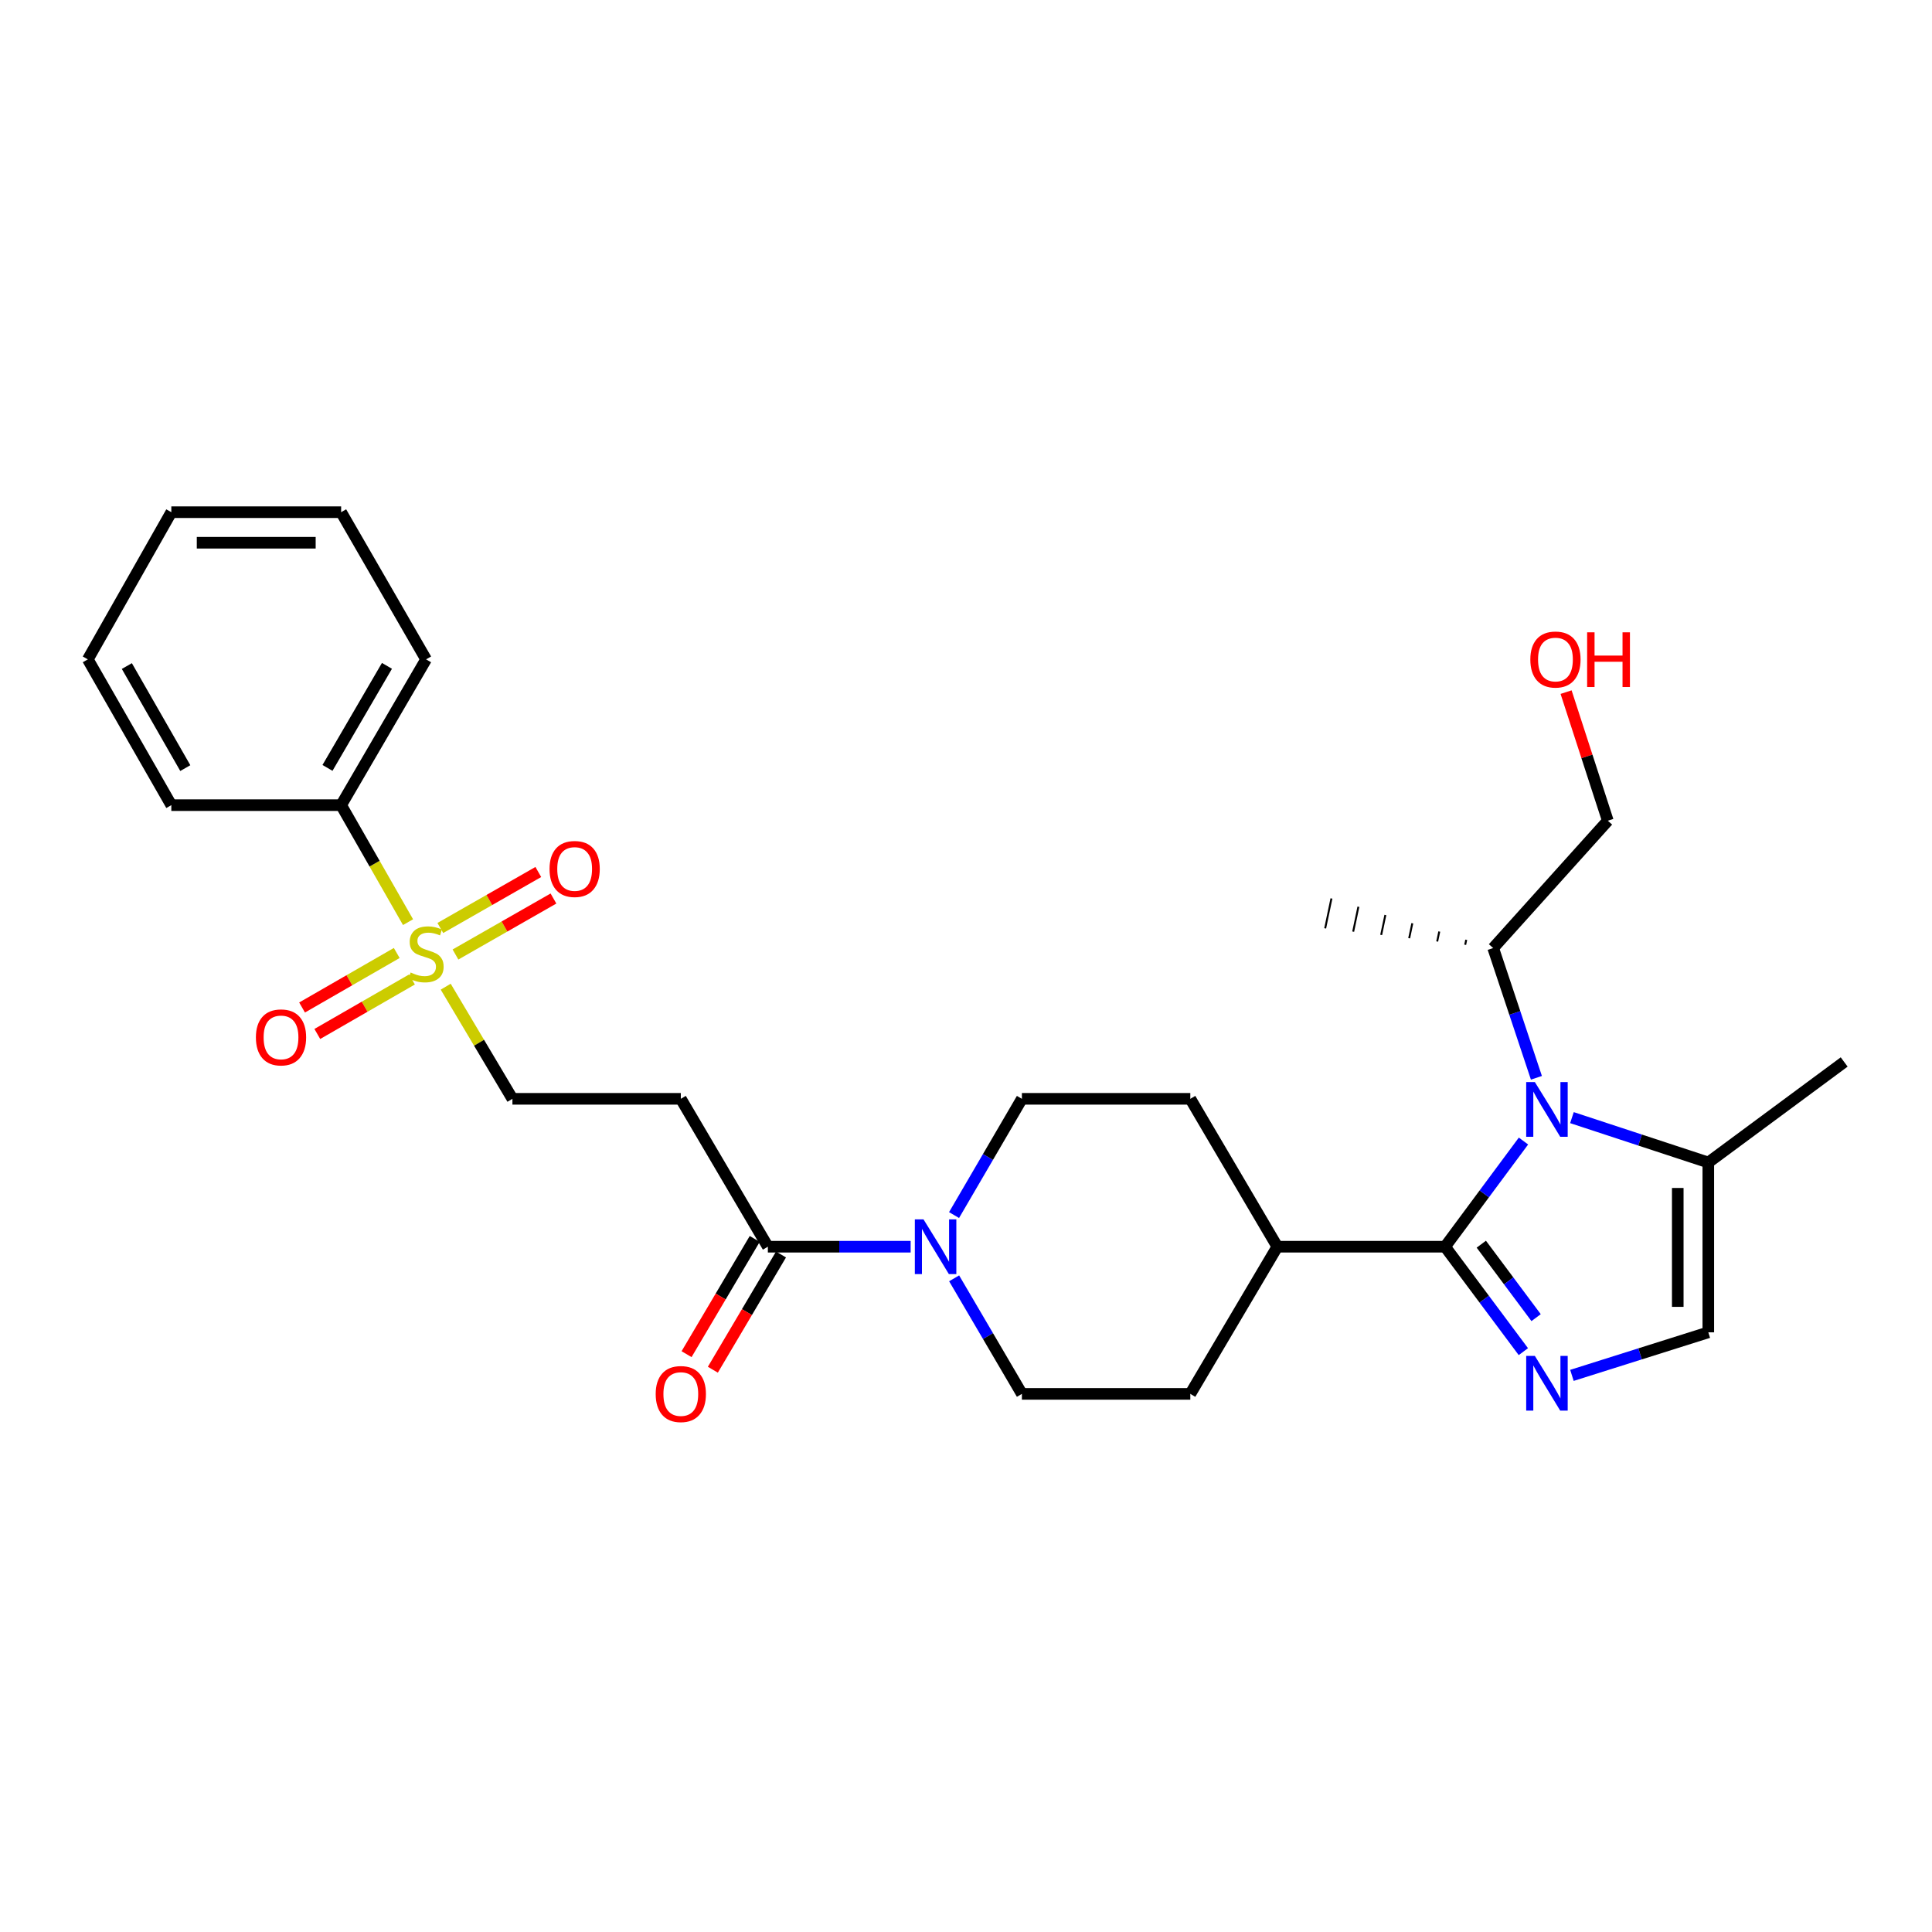 <?xml version='1.0' encoding='iso-8859-1'?>
<svg version='1.1' baseProfile='full'
              xmlns='http://www.w3.org/2000/svg'
                      xmlns:rdkit='http://www.rdkit.org/xml'
                      xmlns:xlink='http://www.w3.org/1999/xlink'
                  xml:space='preserve'
width='1000px' height='1000px' viewBox='0 0 1000 1000'>
<!-- END OF HEADER -->
<rect style='opacity:1.0;fill:#FFFFFF;stroke:none' width='1000' height='1000' x='0' y='0'> </rect>
<path class='bond-0' d='M 747.971,645.295 L 768.26,617.948' style='fill:none;fill-rule:evenodd;stroke:#000000;stroke-width:6px;stroke-linecap:butt;stroke-linejoin:miter;stroke-opacity:1' />
<path class='bond-0' d='M 768.26,617.948 L 788.55,590.601' style='fill:none;fill-rule:evenodd;stroke:#0000FF;stroke-width:6px;stroke-linecap:butt;stroke-linejoin:miter;stroke-opacity:1' />
<path class='bond-1' d='M 747.971,645.295 L 768.23,672.452' style='fill:none;fill-rule:evenodd;stroke:#000000;stroke-width:6px;stroke-linecap:butt;stroke-linejoin:miter;stroke-opacity:1' />
<path class='bond-1' d='M 768.23,672.452 L 788.489,699.61' style='fill:none;fill-rule:evenodd;stroke:#0000FF;stroke-width:6px;stroke-linecap:butt;stroke-linejoin:miter;stroke-opacity:1' />
<path class='bond-1' d='M 766.721,643.989 L 780.902,662.999' style='fill:none;fill-rule:evenodd;stroke:#000000;stroke-width:6px;stroke-linecap:butt;stroke-linejoin:miter;stroke-opacity:1' />
<path class='bond-1' d='M 780.902,662.999 L 795.084,682.009' style='fill:none;fill-rule:evenodd;stroke:#0000FF;stroke-width:6px;stroke-linecap:butt;stroke-linejoin:miter;stroke-opacity:1' />
<path class='bond-9' d='M 747.971,645.295 L 661.148,645.295' style='fill:none;fill-rule:evenodd;stroke:#000000;stroke-width:6px;stroke-linecap:butt;stroke-linejoin:miter;stroke-opacity:1' />
<path class='bond-5' d='M 813.635,578.485 L 848.926,590.094' style='fill:none;fill-rule:evenodd;stroke:#0000FF;stroke-width:6px;stroke-linecap:butt;stroke-linejoin:miter;stroke-opacity:1' />
<path class='bond-5' d='M 848.926,590.094 L 884.217,601.703' style='fill:none;fill-rule:evenodd;stroke:#000000;stroke-width:6px;stroke-linecap:butt;stroke-linejoin:miter;stroke-opacity:1' />
<path class='bond-16' d='M 795.246,557.869 L 784.058,524.293' style='fill:none;fill-rule:evenodd;stroke:#0000FF;stroke-width:6px;stroke-linecap:butt;stroke-linejoin:miter;stroke-opacity:1' />
<path class='bond-16' d='M 784.058,524.293 L 772.871,490.717' style='fill:none;fill-rule:evenodd;stroke:#000000;stroke-width:6px;stroke-linecap:butt;stroke-linejoin:miter;stroke-opacity:1' />
<path class='bond-6' d='M 813.626,711.894 L 848.922,700.755' style='fill:none;fill-rule:evenodd;stroke:#0000FF;stroke-width:6px;stroke-linecap:butt;stroke-linejoin:miter;stroke-opacity:1' />
<path class='bond-6' d='M 848.922,700.755 L 884.217,689.616' style='fill:none;fill-rule:evenodd;stroke:#000000;stroke-width:6px;stroke-linecap:butt;stroke-linejoin:miter;stroke-opacity:1' />
<path class='bond-2' d='M 230.695,510.707 L 247.963,539.728' style='fill:none;fill-rule:evenodd;stroke:#CCCC00;stroke-width:6px;stroke-linecap:butt;stroke-linejoin:miter;stroke-opacity:1' />
<path class='bond-2' d='M 247.963,539.728 L 265.231,568.748' style='fill:none;fill-rule:evenodd;stroke:#000000;stroke-width:6px;stroke-linecap:butt;stroke-linejoin:miter;stroke-opacity:1' />
<path class='bond-10' d='M 205.351,493.266 L 180.85,507.372' style='fill:none;fill-rule:evenodd;stroke:#CCCC00;stroke-width:6px;stroke-linecap:butt;stroke-linejoin:miter;stroke-opacity:1' />
<path class='bond-10' d='M 180.85,507.372 L 156.35,521.478' style='fill:none;fill-rule:evenodd;stroke:#FF0000;stroke-width:6px;stroke-linecap:butt;stroke-linejoin:miter;stroke-opacity:1' />
<path class='bond-10' d='M 213.239,506.968 L 188.739,521.074' style='fill:none;fill-rule:evenodd;stroke:#CCCC00;stroke-width:6px;stroke-linecap:butt;stroke-linejoin:miter;stroke-opacity:1' />
<path class='bond-10' d='M 188.739,521.074 L 164.239,535.179' style='fill:none;fill-rule:evenodd;stroke:#FF0000;stroke-width:6px;stroke-linecap:butt;stroke-linejoin:miter;stroke-opacity:1' />
<path class='bond-11' d='M 235.757,494.052 L 261.115,479.561' style='fill:none;fill-rule:evenodd;stroke:#CCCC00;stroke-width:6px;stroke-linecap:butt;stroke-linejoin:miter;stroke-opacity:1' />
<path class='bond-11' d='M 261.115,479.561 L 286.472,465.071' style='fill:none;fill-rule:evenodd;stroke:#FF0000;stroke-width:6px;stroke-linecap:butt;stroke-linejoin:miter;stroke-opacity:1' />
<path class='bond-11' d='M 227.913,480.325 L 253.271,465.834' style='fill:none;fill-rule:evenodd;stroke:#CCCC00;stroke-width:6px;stroke-linecap:butt;stroke-linejoin:miter;stroke-opacity:1' />
<path class='bond-11' d='M 253.271,465.834 L 278.628,451.344' style='fill:none;fill-rule:evenodd;stroke:#FF0000;stroke-width:6px;stroke-linecap:butt;stroke-linejoin:miter;stroke-opacity:1' />
<path class='bond-12' d='M 211.201,477.308 L 193.887,447.026' style='fill:none;fill-rule:evenodd;stroke:#CCCC00;stroke-width:6px;stroke-linecap:butt;stroke-linejoin:miter;stroke-opacity:1' />
<path class='bond-12' d='M 193.887,447.026 L 176.572,416.744' style='fill:none;fill-rule:evenodd;stroke:#000000;stroke-width:6px;stroke-linecap:butt;stroke-linejoin:miter;stroke-opacity:1' />
<path class='bond-3' d='M 493.817,628.919 L 511.375,598.834' style='fill:none;fill-rule:evenodd;stroke:#0000FF;stroke-width:6px;stroke-linecap:butt;stroke-linejoin:miter;stroke-opacity:1' />
<path class='bond-3' d='M 511.375,598.834 L 528.932,568.748' style='fill:none;fill-rule:evenodd;stroke:#000000;stroke-width:6px;stroke-linecap:butt;stroke-linejoin:miter;stroke-opacity:1' />
<path class='bond-4' d='M 471.35,645.295 L 434.398,645.295' style='fill:none;fill-rule:evenodd;stroke:#0000FF;stroke-width:6px;stroke-linecap:butt;stroke-linejoin:miter;stroke-opacity:1' />
<path class='bond-4' d='M 434.398,645.295 L 397.446,645.295' style='fill:none;fill-rule:evenodd;stroke:#000000;stroke-width:6px;stroke-linecap:butt;stroke-linejoin:miter;stroke-opacity:1' />
<path class='bond-29' d='M 493.859,661.663 L 511.395,691.568' style='fill:none;fill-rule:evenodd;stroke:#0000FF;stroke-width:6px;stroke-linecap:butt;stroke-linejoin:miter;stroke-opacity:1' />
<path class='bond-29' d='M 511.395,691.568 L 528.932,721.473' style='fill:none;fill-rule:evenodd;stroke:#000000;stroke-width:6px;stroke-linecap:butt;stroke-linejoin:miter;stroke-opacity:1' />
<path class='bond-7' d='M 397.446,645.295 L 352.388,568.748' style='fill:none;fill-rule:evenodd;stroke:#000000;stroke-width:6px;stroke-linecap:butt;stroke-linejoin:miter;stroke-opacity:1' />
<path class='bond-15' d='M 390.642,641.271 L 373.002,671.093' style='fill:none;fill-rule:evenodd;stroke:#000000;stroke-width:6px;stroke-linecap:butt;stroke-linejoin:miter;stroke-opacity:1' />
<path class='bond-15' d='M 373.002,671.093 L 355.363,700.916' style='fill:none;fill-rule:evenodd;stroke:#FF0000;stroke-width:6px;stroke-linecap:butt;stroke-linejoin:miter;stroke-opacity:1' />
<path class='bond-15' d='M 404.25,649.319 L 386.61,679.142' style='fill:none;fill-rule:evenodd;stroke:#000000;stroke-width:6px;stroke-linecap:butt;stroke-linejoin:miter;stroke-opacity:1' />
<path class='bond-15' d='M 386.61,679.142 L 368.97,708.964' style='fill:none;fill-rule:evenodd;stroke:#FF0000;stroke-width:6px;stroke-linecap:butt;stroke-linejoin:miter;stroke-opacity:1' />
<path class='bond-19' d='M 884.217,601.703 L 954.545,549.68' style='fill:none;fill-rule:evenodd;stroke:#000000;stroke-width:6px;stroke-linecap:butt;stroke-linejoin:miter;stroke-opacity:1' />
<path class='bond-28' d='M 884.217,601.703 L 884.217,689.616' style='fill:none;fill-rule:evenodd;stroke:#000000;stroke-width:6px;stroke-linecap:butt;stroke-linejoin:miter;stroke-opacity:1' />
<path class='bond-28' d='M 868.407,614.89 L 868.407,676.429' style='fill:none;fill-rule:evenodd;stroke:#000000;stroke-width:6px;stroke-linecap:butt;stroke-linejoin:miter;stroke-opacity:1' />
<path class='bond-8' d='M 352.388,568.748 L 265.231,568.748' style='fill:none;fill-rule:evenodd;stroke:#000000;stroke-width:6px;stroke-linecap:butt;stroke-linejoin:miter;stroke-opacity:1' />
<path class='bond-17' d='M 661.148,645.295 L 616.107,721.473' style='fill:none;fill-rule:evenodd;stroke:#000000;stroke-width:6px;stroke-linecap:butt;stroke-linejoin:miter;stroke-opacity:1' />
<path class='bond-18' d='M 661.148,645.295 L 616.107,568.748' style='fill:none;fill-rule:evenodd;stroke:#000000;stroke-width:6px;stroke-linecap:butt;stroke-linejoin:miter;stroke-opacity:1' />
<path class='bond-22' d='M 176.572,416.744 L 220.541,341.287' style='fill:none;fill-rule:evenodd;stroke:#000000;stroke-width:6px;stroke-linecap:butt;stroke-linejoin:miter;stroke-opacity:1' />
<path class='bond-22' d='M 169.507,397.466 L 200.286,344.646' style='fill:none;fill-rule:evenodd;stroke:#000000;stroke-width:6px;stroke-linecap:butt;stroke-linejoin:miter;stroke-opacity:1' />
<path class='bond-23' d='M 176.572,416.744 L 88.677,416.744' style='fill:none;fill-rule:evenodd;stroke:#000000;stroke-width:6px;stroke-linecap:butt;stroke-linejoin:miter;stroke-opacity:1' />
<path class='bond-13' d='M 528.932,568.748 L 616.107,568.748' style='fill:none;fill-rule:evenodd;stroke:#000000;stroke-width:6px;stroke-linecap:butt;stroke-linejoin:miter;stroke-opacity:1' />
<path class='bond-14' d='M 528.932,721.473 L 616.107,721.473' style='fill:none;fill-rule:evenodd;stroke:#000000;stroke-width:6px;stroke-linecap:butt;stroke-linejoin:miter;stroke-opacity:1' />
<path class='bond-21' d='M 772.871,490.717 L 832.203,424.799' style='fill:none;fill-rule:evenodd;stroke:#000000;stroke-width:6px;stroke-linecap:butt;stroke-linejoin:miter;stroke-opacity:1' />
<path class='bond-24' d='M 758.919,486.439 L 758.377,489.017' style='fill:none;fill-rule:evenodd;stroke:#000000;stroke-width:1.0px;stroke-linecap:butt;stroke-linejoin:miter;stroke-opacity:1' />
<path class='bond-24' d='M 744.967,482.16 L 743.883,487.318' style='fill:none;fill-rule:evenodd;stroke:#000000;stroke-width:1.0px;stroke-linecap:butt;stroke-linejoin:miter;stroke-opacity:1' />
<path class='bond-24' d='M 731.015,477.882 L 729.389,485.618' style='fill:none;fill-rule:evenodd;stroke:#000000;stroke-width:1.0px;stroke-linecap:butt;stroke-linejoin:miter;stroke-opacity:1' />
<path class='bond-24' d='M 717.063,473.603 L 714.895,483.918' style='fill:none;fill-rule:evenodd;stroke:#000000;stroke-width:1.0px;stroke-linecap:butt;stroke-linejoin:miter;stroke-opacity:1' />
<path class='bond-24' d='M 703.111,469.324 L 700.401,482.218' style='fill:none;fill-rule:evenodd;stroke:#000000;stroke-width:1.0px;stroke-linecap:butt;stroke-linejoin:miter;stroke-opacity:1' />
<path class='bond-24' d='M 689.158,465.046 L 685.907,480.518' style='fill:none;fill-rule:evenodd;stroke:#000000;stroke-width:1.0px;stroke-linecap:butt;stroke-linejoin:miter;stroke-opacity:1' />
<path class='bond-20' d='M 810.6,358.242 L 821.402,391.52' style='fill:none;fill-rule:evenodd;stroke:#FF0000;stroke-width:6px;stroke-linecap:butt;stroke-linejoin:miter;stroke-opacity:1' />
<path class='bond-20' d='M 821.402,391.52 L 832.203,424.799' style='fill:none;fill-rule:evenodd;stroke:#000000;stroke-width:6px;stroke-linecap:butt;stroke-linejoin:miter;stroke-opacity:1' />
<path class='bond-26' d='M 220.541,341.287 L 176.572,265.109' style='fill:none;fill-rule:evenodd;stroke:#000000;stroke-width:6px;stroke-linecap:butt;stroke-linejoin:miter;stroke-opacity:1' />
<path class='bond-25' d='M 88.677,416.744 L 45.455,341.287' style='fill:none;fill-rule:evenodd;stroke:#000000;stroke-width:6px;stroke-linecap:butt;stroke-linejoin:miter;stroke-opacity:1' />
<path class='bond-25' d='M 95.913,397.567 L 65.657,344.747' style='fill:none;fill-rule:evenodd;stroke:#000000;stroke-width:6px;stroke-linecap:butt;stroke-linejoin:miter;stroke-opacity:1' />
<path class='bond-27' d='M 45.455,341.287 L 88.677,265.109' style='fill:none;fill-rule:evenodd;stroke:#000000;stroke-width:6px;stroke-linecap:butt;stroke-linejoin:miter;stroke-opacity:1' />
<path class='bond-30' d='M 176.572,265.109 L 88.677,265.109' style='fill:none;fill-rule:evenodd;stroke:#000000;stroke-width:6px;stroke-linecap:butt;stroke-linejoin:miter;stroke-opacity:1' />
<path class='bond-30' d='M 163.388,280.919 L 101.861,280.919' style='fill:none;fill-rule:evenodd;stroke:#000000;stroke-width:6px;stroke-linecap:butt;stroke-linejoin:miter;stroke-opacity:1' />
<path  class='atom-1' d='M 794.437 560.069
L 803.717 575.069
Q 804.637 576.549, 806.117 579.229
Q 807.597 581.909, 807.677 582.069
L 807.677 560.069
L 811.437 560.069
L 811.437 588.389
L 807.557 588.389
L 797.597 571.989
Q 796.437 570.069, 795.197 567.869
Q 793.997 565.669, 793.637 564.989
L 793.637 588.389
L 789.957 588.389
L 789.957 560.069
L 794.437 560.069
' fill='#0000FF'/>
<path  class='atom-2' d='M 794.437 701.814
L 803.717 716.814
Q 804.637 718.294, 806.117 720.974
Q 807.597 723.654, 807.677 723.814
L 807.677 701.814
L 811.437 701.814
L 811.437 730.134
L 807.557 730.134
L 797.597 713.734
Q 796.437 711.814, 795.197 709.614
Q 793.997 707.414, 793.637 706.734
L 793.637 730.134
L 789.957 730.134
L 789.957 701.814
L 794.437 701.814
' fill='#0000FF'/>
<path  class='atom-3' d='M 212.541 503.362
Q 212.861 503.482, 214.181 504.042
Q 215.501 504.602, 216.941 504.962
Q 218.421 505.282, 219.861 505.282
Q 222.541 505.282, 224.101 504.002
Q 225.661 502.682, 225.661 500.402
Q 225.661 498.842, 224.861 497.882
Q 224.101 496.922, 222.901 496.402
Q 221.701 495.882, 219.701 495.282
Q 217.181 494.522, 215.661 493.802
Q 214.181 493.082, 213.101 491.562
Q 212.061 490.042, 212.061 487.482
Q 212.061 483.922, 214.461 481.722
Q 216.901 479.522, 221.701 479.522
Q 224.981 479.522, 228.701 481.082
L 227.781 484.162
Q 224.381 482.762, 221.821 482.762
Q 219.061 482.762, 217.541 483.922
Q 216.021 485.042, 216.061 487.002
Q 216.061 488.522, 216.821 489.442
Q 217.621 490.362, 218.741 490.882
Q 219.901 491.402, 221.821 492.002
Q 224.381 492.802, 225.901 493.602
Q 227.421 494.402, 228.501 496.042
Q 229.621 497.642, 229.621 500.402
Q 229.621 504.322, 226.981 506.442
Q 224.381 508.522, 220.021 508.522
Q 217.501 508.522, 215.581 507.962
Q 213.701 507.442, 211.461 506.522
L 212.541 503.362
' fill='#CCCC00'/>
<path  class='atom-4' d='M 478 631.135
L 487.28 646.135
Q 488.2 647.615, 489.68 650.295
Q 491.16 652.975, 491.24 653.135
L 491.24 631.135
L 495 631.135
L 495 659.455
L 491.12 659.455
L 481.16 643.055
Q 480 641.135, 478.76 638.935
Q 477.56 636.735, 477.2 636.055
L 477.2 659.455
L 473.52 659.455
L 473.52 631.135
L 478 631.135
' fill='#0000FF'/>
<path  class='atom-11' d='M 132.453 536.954
Q 132.453 530.154, 135.813 526.354
Q 139.173 522.554, 145.453 522.554
Q 151.733 522.554, 155.093 526.354
Q 158.453 530.154, 158.453 536.954
Q 158.453 543.834, 155.053 547.754
Q 151.653 551.634, 145.453 551.634
Q 139.213 551.634, 135.813 547.754
Q 132.453 543.874, 132.453 536.954
M 145.453 548.434
Q 149.773 548.434, 152.093 545.554
Q 154.453 542.634, 154.453 536.954
Q 154.453 531.394, 152.093 528.594
Q 149.773 525.754, 145.453 525.754
Q 141.133 525.754, 138.773 528.554
Q 136.453 531.354, 136.453 536.954
Q 136.453 542.674, 138.773 545.554
Q 141.133 548.434, 145.453 548.434
' fill='#FF0000'/>
<path  class='atom-12' d='M 284.439 449.779
Q 284.439 442.979, 287.799 439.179
Q 291.159 435.379, 297.439 435.379
Q 303.719 435.379, 307.079 439.179
Q 310.439 442.979, 310.439 449.779
Q 310.439 456.659, 307.039 460.579
Q 303.639 464.459, 297.439 464.459
Q 291.199 464.459, 287.799 460.579
Q 284.439 456.699, 284.439 449.779
M 297.439 461.259
Q 301.759 461.259, 304.079 458.379
Q 306.439 455.459, 306.439 449.779
Q 306.439 444.219, 304.079 441.419
Q 301.759 438.579, 297.439 438.579
Q 293.119 438.579, 290.759 441.379
Q 288.439 444.179, 288.439 449.779
Q 288.439 455.499, 290.759 458.379
Q 293.119 461.259, 297.439 461.259
' fill='#FF0000'/>
<path  class='atom-16' d='M 339.388 721.553
Q 339.388 714.753, 342.748 710.953
Q 346.108 707.153, 352.388 707.153
Q 358.668 707.153, 362.028 710.953
Q 365.388 714.753, 365.388 721.553
Q 365.388 728.433, 361.988 732.353
Q 358.588 736.233, 352.388 736.233
Q 346.148 736.233, 342.748 732.353
Q 339.388 728.473, 339.388 721.553
M 352.388 733.033
Q 356.708 733.033, 359.028 730.153
Q 361.388 727.233, 361.388 721.553
Q 361.388 715.993, 359.028 713.193
Q 356.708 710.353, 352.388 710.353
Q 348.068 710.353, 345.708 713.153
Q 343.388 715.953, 343.388 721.553
Q 343.388 727.273, 345.708 730.153
Q 348.068 733.033, 352.388 733.033
' fill='#FF0000'/>
<path  class='atom-21' d='M 792.097 341.367
Q 792.097 334.567, 795.457 330.767
Q 798.817 326.967, 805.097 326.967
Q 811.377 326.967, 814.737 330.767
Q 818.097 334.567, 818.097 341.367
Q 818.097 348.247, 814.697 352.167
Q 811.297 356.047, 805.097 356.047
Q 798.857 356.047, 795.457 352.167
Q 792.097 348.287, 792.097 341.367
M 805.097 352.847
Q 809.417 352.847, 811.737 349.967
Q 814.097 347.047, 814.097 341.367
Q 814.097 335.807, 811.737 333.007
Q 809.417 330.167, 805.097 330.167
Q 800.777 330.167, 798.417 332.967
Q 796.097 335.767, 796.097 341.367
Q 796.097 347.087, 798.417 349.967
Q 800.777 352.847, 805.097 352.847
' fill='#FF0000'/>
<path  class='atom-21' d='M 821.497 327.287
L 825.337 327.287
L 825.337 339.327
L 839.817 339.327
L 839.817 327.287
L 843.657 327.287
L 843.657 355.607
L 839.817 355.607
L 839.817 342.527
L 825.337 342.527
L 825.337 355.607
L 821.497 355.607
L 821.497 327.287
' fill='#FF0000'/>
</svg>
